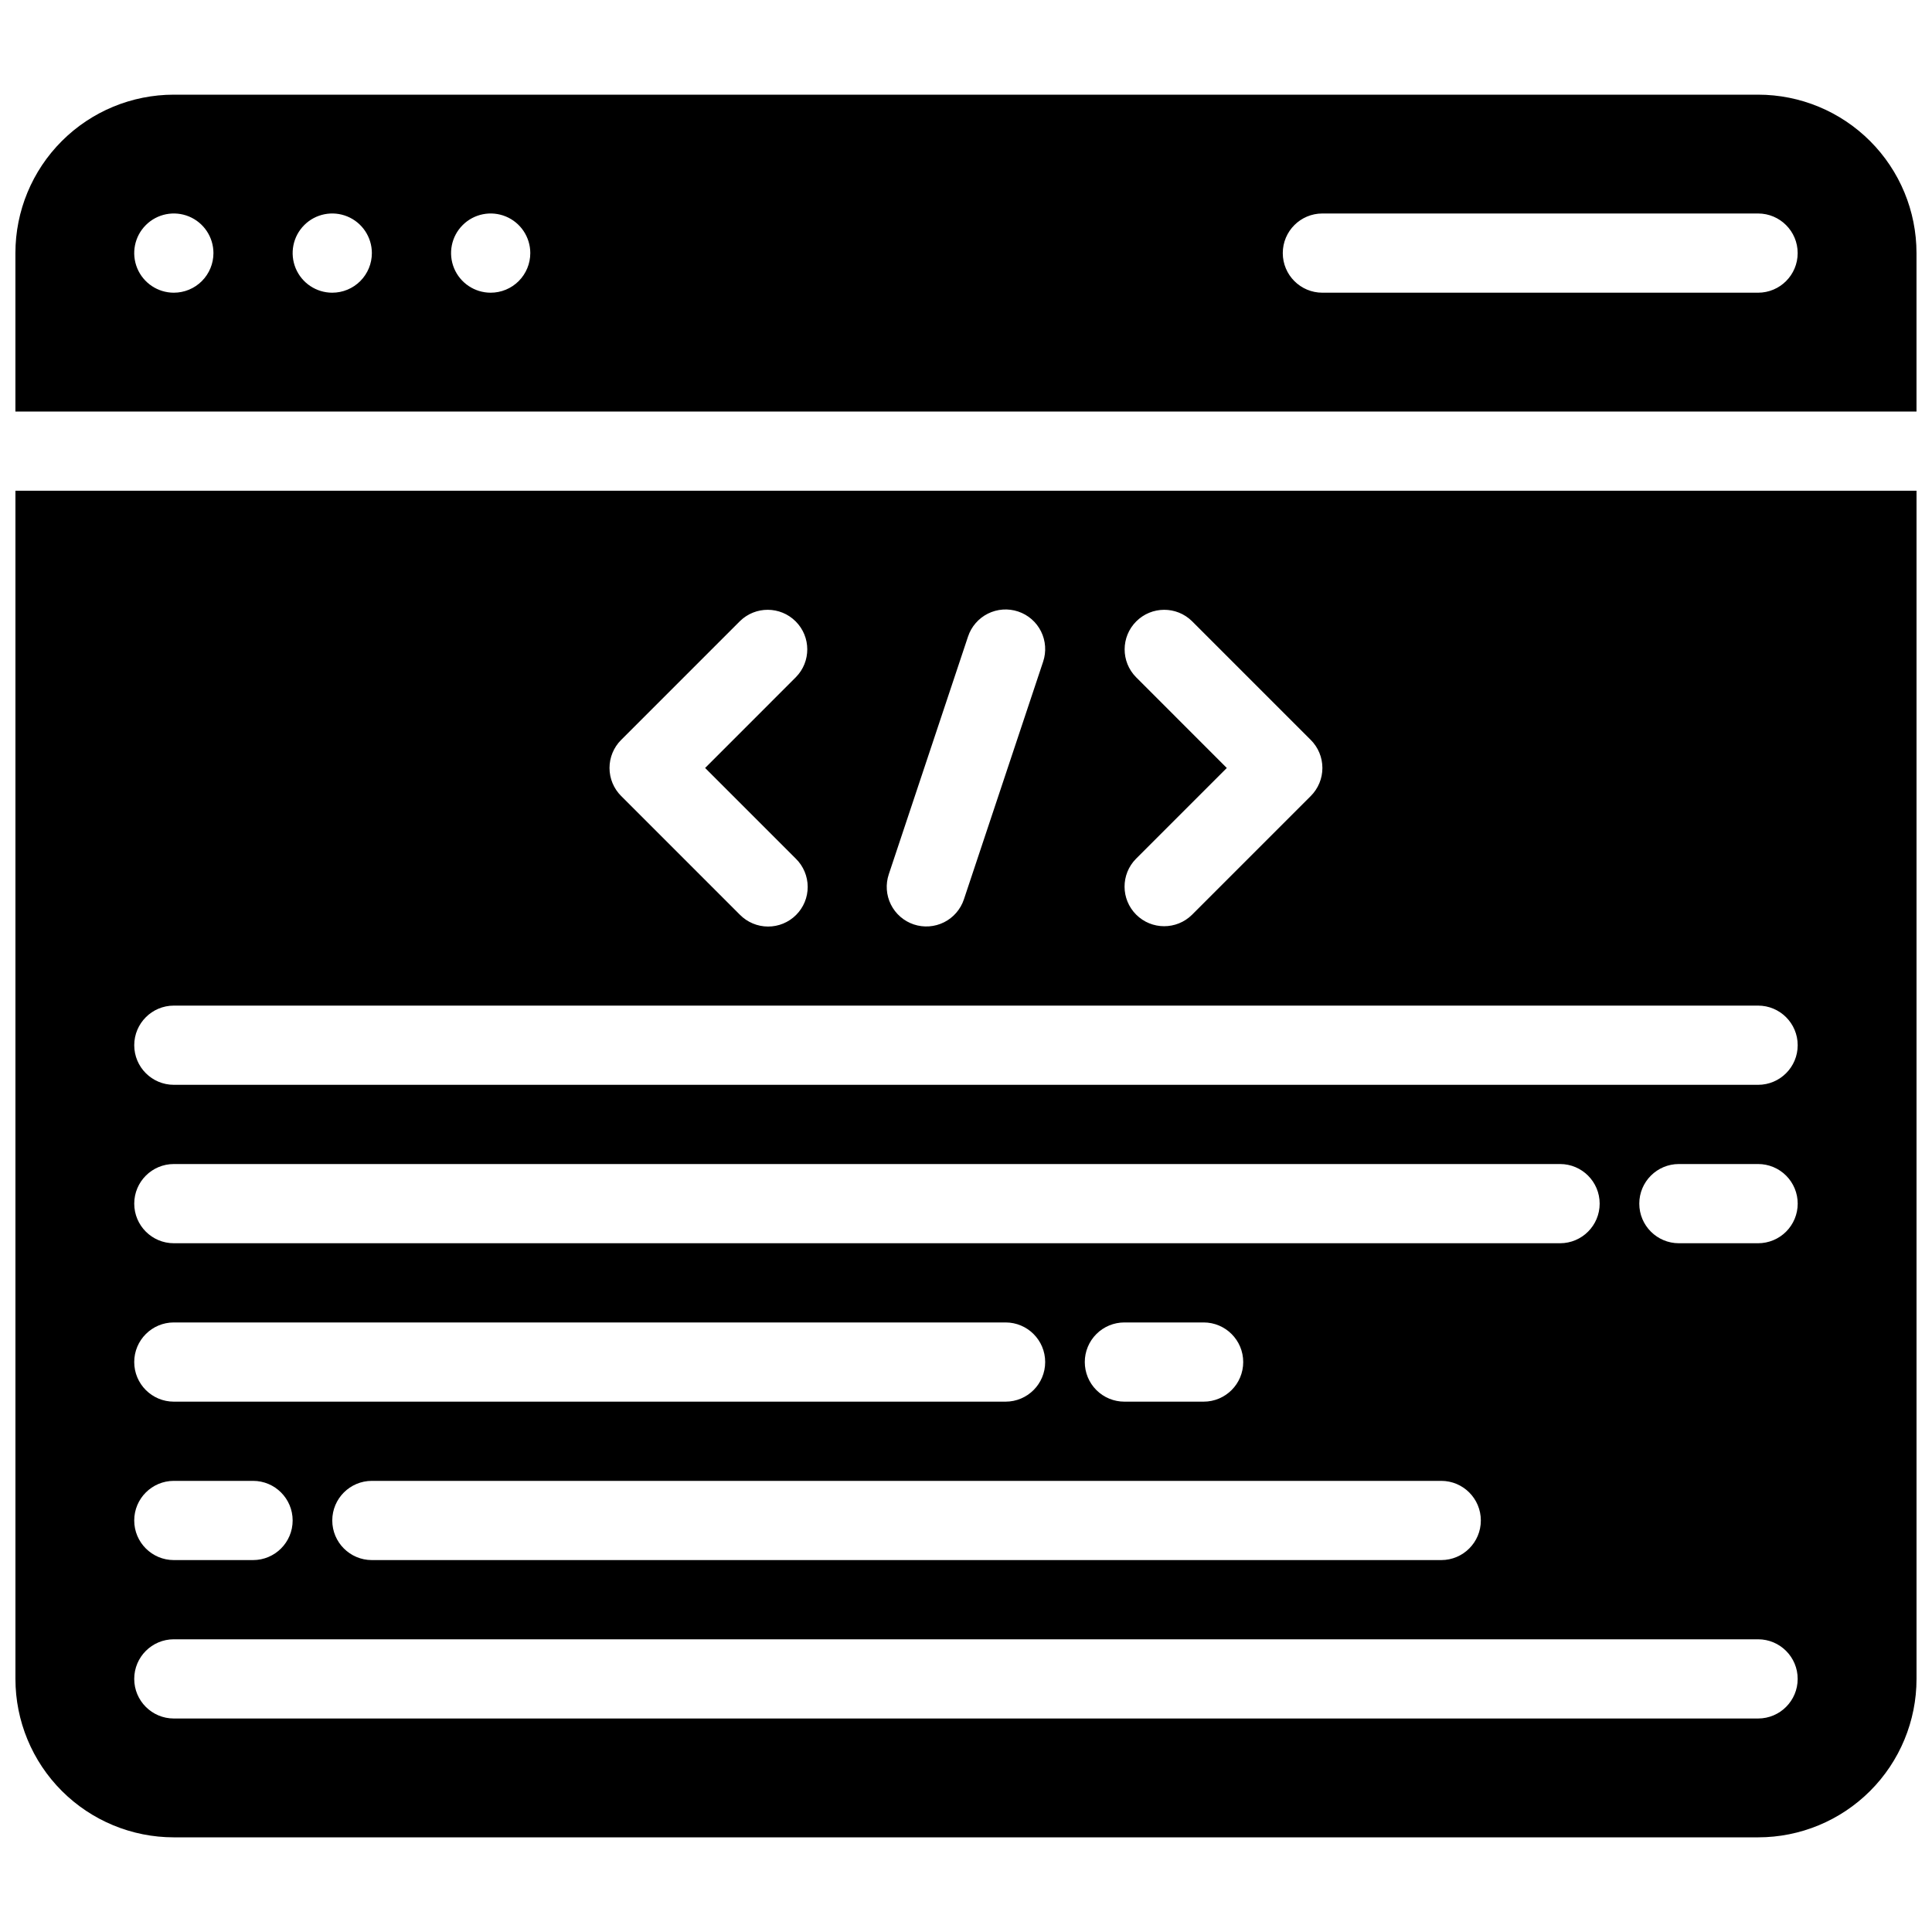 <?xml version="1.0" encoding="UTF-8"?>
<!-- Uploaded to: SVG Repo, www.svgrepo.com, Generator: SVG Repo Mixer Tools -->
<svg width="800px" height="800px" version="1.1" viewBox="144 144 512 512" xmlns="http://www.w3.org/2000/svg">
 <defs>
  <clipPath id="a">
   <path d="m148.09 169h503.81v462h-503.81z"/>
  </clipPath>
 </defs>
 <g clip-path="url(#a)">
  <path d="m148.09 588.93c0 11.137 4.422 21.816 12.297 29.688 7.875 7.875 18.551 12.297 29.688 12.297h419.84c11.137 0 21.816-4.422 29.688-12.297 7.875-7.871 12.297-18.551 12.297-29.688v-314.88h-503.81zm296.96-265.48c-4.035-4.106-4.008-10.699 0.066-14.773 4.07-4.07 10.664-4.102 14.773-0.066l31.488 31.488c1.969 1.969 3.074 4.637 3.074 7.422 0 2.781-1.105 5.453-3.074 7.422l-31.488 31.488c-4.106 4.051-10.715 4.031-14.793-0.047-4.082-4.082-4.102-10.691-0.047-14.797l24.066-24.066zm-65.508 52.234 20.992-62.977c0.875-2.644 2.766-4.832 5.258-6.082 2.492-1.246 5.379-1.453 8.023-0.57 2.644 0.879 4.828 2.777 6.07 5.273 1.242 2.496 1.441 5.383 0.555 8.023l-20.992 62.977c-0.879 2.644-2.769 4.832-5.262 6.082-2.492 1.25-5.379 1.453-8.023 0.574-2.641-0.883-4.824-2.781-6.07-5.277-1.242-2.492-1.441-5.379-0.551-8.023zm-70.941-35.586 31.488-31.488c4.109-4.035 10.703-4.004 14.773 0.066 4.074 4.074 4.102 10.668 0.066 14.773l-24.066 24.07 24.066 24.066h0.004c1.988 1.965 3.109 4.641 3.117 7.434 0.012 2.797-1.098 5.481-3.074 7.453-1.973 1.977-4.656 3.086-7.453 3.074-2.793-0.008-5.469-1.133-7.434-3.121l-31.488-31.488c-1.969-1.965-3.074-4.637-3.074-7.418 0-2.785 1.105-5.453 3.074-7.422zm-118.53 70.398h419.84c5.797 0 10.496 4.699 10.496 10.496 0 5.797-4.699 10.496-10.496 10.496h-419.84c-5.797 0-10.496-4.699-10.496-10.496 0-5.797 4.699-10.496 10.496-10.496zm430.34 52.48c0 2.781-1.105 5.453-3.074 7.422-1.965 1.969-4.637 3.074-7.422 3.074h-20.992c-5.797 0-10.496-4.699-10.496-10.496 0-5.797 4.699-10.496 10.496-10.496h20.992c2.785-0.004 5.457 1.102 7.422 3.07 1.969 1.969 3.074 4.641 3.074 7.426zm-430.34-10.496h367.36c5.797 0 10.496 4.699 10.496 10.496 0 5.797-4.699 10.496-10.496 10.496h-367.36c-5.797 0-10.496-4.699-10.496-10.496 0-5.797 4.699-10.496 10.496-10.496zm335.87 83.969v-0.004c5.797 0 10.496 4.699 10.496 10.496s-4.699 10.496-10.496 10.496h-283.39c-5.797 0-10.496-4.699-10.496-10.496s4.699-10.496 10.496-10.496zm-94.465-31.488 0.004-0.004c-0.004-2.781 1.102-5.453 3.07-7.422s4.641-3.074 7.426-3.074h20.992c5.797 0 10.496 4.699 10.496 10.496s-4.699 10.496-10.496 10.496h-20.992c-2.785 0.004-5.457-1.102-7.426-3.07s-3.074-4.641-3.07-7.426zm-241.41-10.5h220.42c5.797 0 10.496 4.699 10.496 10.496s-4.699 10.496-10.496 10.496h-220.42c-5.797 0-10.496-4.699-10.496-10.496s4.699-10.496 10.496-10.496zm0 41.984h20.992c5.797 0 10.496 4.699 10.496 10.496s-4.699 10.496-10.496 10.496h-20.992c-5.797 0-10.496-4.699-10.496-10.496s4.699-10.496 10.496-10.496zm0 41.984h419.84c5.797 0 10.496 4.699 10.496 10.496s-4.699 10.496-10.496 10.496h-419.84c-5.797 0-10.496-4.699-10.496-10.496s4.699-10.496 10.496-10.496zm419.84-409.34h-419.84c-11.137 0-21.812 4.422-29.688 12.297s-12.297 18.551-12.297 29.688v41.984h503.81v-41.984c0-11.137-4.422-21.812-12.297-29.688-7.871-7.875-18.551-12.297-29.688-12.297zm-419.84 52.48c-4.246 0-8.074-2.559-9.699-6.481-1.621-3.922-0.727-8.438 2.277-11.438 3-3.004 7.516-3.898 11.438-2.277 3.922 1.625 6.481 5.453 6.481 9.699 0 2.785-1.105 5.453-3.074 7.422s-4.637 3.074-7.422 3.074zm41.984 0c-4.246 0-8.074-2.559-9.699-6.481-1.621-3.922-0.727-8.438 2.277-11.438 3-3.004 7.516-3.898 11.438-2.277 3.922 1.625 6.481 5.453 6.481 9.699 0 2.785-1.105 5.453-3.074 7.422s-4.637 3.074-7.422 3.074zm41.984 0c-4.246 0-8.074-2.559-9.699-6.481-1.625-3.922-0.727-8.438 2.277-11.438 3-3.004 7.516-3.898 11.438-2.277 3.922 1.625 6.481 5.453 6.481 9.699 0 2.785-1.105 5.453-3.074 7.422s-4.641 3.074-7.422 3.074zm335.87 0h-115.46c-5.797 0-10.496-4.699-10.496-10.496 0-5.797 4.699-10.496 10.496-10.496h115.46c5.797 0 10.496 4.699 10.496 10.496 0 5.797-4.699 10.496-10.496 10.496z"/>
 </g>
</svg>